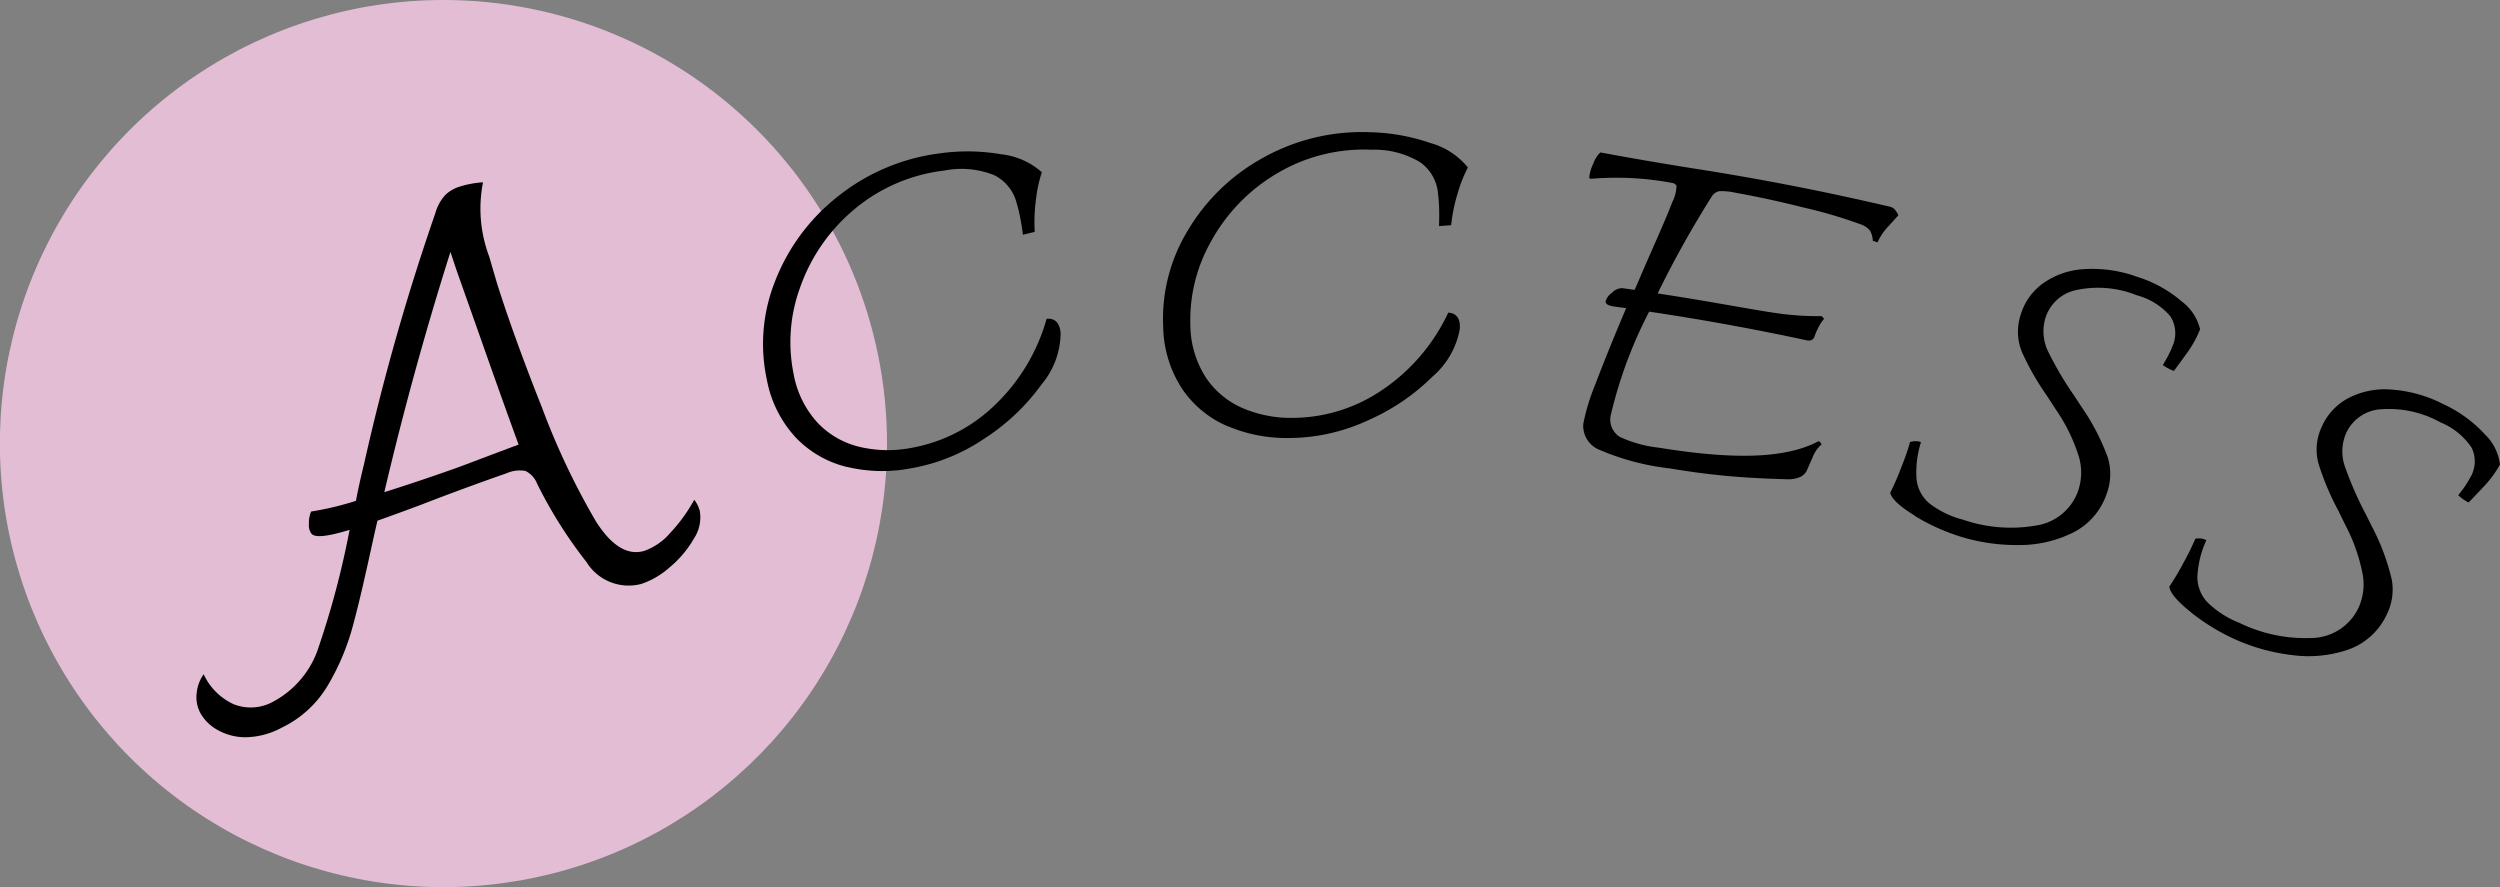 <svg data-name="グループ 13659" xmlns="http://www.w3.org/2000/svg" width="77.508" height="27.503"><rect width="100%" height="100%" fill="#808080" stroke="none"/><defs><clipPath id="a"><path data-name="パス 39145" d="M13.751 0A13.752 13.752 0 1027.5 13.752 13.752 13.752 0 0013.751 0z" fill="none"/></clipPath><clipPath id="c"><path data-name="パス 40440" d="M0 0h77.508v27.5H0z" fill="none"/></clipPath><radialGradient id="b" cx=".5" cy=".5" r=".5" gradientTransform="matrix(1 0 0 -1 0 2)" gradientUnits="objectBoundingBox"><stop offset="0" stop-color="#fbf7fa"/><stop offset=".308" stop-color="#f4e8f0"/><stop offset=".577" stop-color="#eed8e5"/><stop offset=".66" stop-color="#eacfdf"/><stop offset=".84" stop-color="#e4c1d6"/><stop offset="1" stop-color="#e3bdd4"/></radialGradient></defs><g data-name="グループ 13020"><g data-name="グループ 13019" clip-path="url(#a)"><path data-name="パス 40441" d="M0 0h27.5v27.5H0z" fill="url(#b)"/></g></g><g data-name="グループ 13022"><g data-name="マスクグループ 31" clip-path="url(#c)"><path data-name="パス 39146" d="M21.69 15.808a1.194 1.194 0 01-.179.894 3.276 3.276 0 01-.748.886 2.524 2.524 0 01-.878.515 1.534 1.534 0 01-1.7-.675A13.975 13.975 0 0116.654 15a.747.747 0 00-.364-.4 1.032 1.032 0 00-.588.074q-1.3.454-2.6.957a75.92 75.92 0 01-1.4.512l-.094.407c-.261 1.2-.473 2.139-.661 2.829a7.355 7.355 0 01-.793 1.886 3.334 3.334 0 01-1.414 1.292 2.422 2.422 0 01-1.145.3 1.756 1.756 0 01-.871-.238 1.356 1.356 0 01-.508-.505 1.046 1.046 0 01-.117-.64 1.213 1.213 0 01.215-.57 1.9 1.9 0 00.93.929 1.439 1.439 0 001.243-.089 2.927 2.927 0 001.4-1.708 26.69 26.69 0 00.951-3.609c-.685.21-1.079.253-1.184.115a.431.431 0 01-.076-.3.882.882 0 01.068-.383 9.227 9.227 0 001.39-.332c.054-.294.135-.672.248-1.13A71.19 71.19 0 0113.5 6.6a1.38 1.38 0 01.309-.558 1.105 1.105 0 01.435-.254 3.076 3.076 0 01.731-.136 4.207 4.207 0 00.191 2.3l.247.846c.37 1.166.838 2.447 1.393 3.845a22.514 22.514 0 001.671 3.524c.485.761.981 1.063 1.5.912a1.9 1.9 0 00.8-.555 4.969 4.969 0 00.746-1.029.875.875 0 01.161.311m-5.606-2.022q-.457-1.253-.993-2.772t-.933-2.639l-.187-.563a101.956 101.956 0 00-2.05 7.449 65.066 65.066 0 002.232-.75c.342-.123.984-.373 1.931-.725"/><path data-name="パス 39147" d="M26.265 14.479a3.247 3.247 0 01-1.567-.886 3.6 3.6 0 01-.923-1.823 5.24 5.24 0 01.238-3.007 6.169 6.169 0 011.937-2.651 6.325 6.325 0 013.2-1.359 6.121 6.121 0 011.882.029 2.272 2.272 0 011.269.558 4.2 4.2 0 00-.186.873 5.273 5.273 0 00-.035.976l-.367.09a6.486 6.486 0 00-.073-.476 4.88 4.88 0 00-.122-.511 1.326 1.326 0 00-.7-.864 2.741 2.741 0 00-1.549-.139 5.29 5.29 0 00-2.828 1.239A5.538 5.538 0 0024.8 8.93a4.92 4.92 0 00-.2 2.64 3.041 3.041 0 00.74 1.528 2.635 2.635 0 001.276.748 3.81 3.81 0 001.57.052 4.989 4.989 0 002.584-1.27 5.891 5.891 0 001.678-2.743c.261-.026.406.123.435.442a2.518 2.518 0 01-.592 1.592 6.585 6.585 0 01-1.745 1.661 5.88 5.88 0 01-2.382.953 4.691 4.691 0 01-1.89-.054"/><path data-name="パス 39148" d="M38.073 13.22a3.228 3.228 0 01-1.4-1.131 3.613 3.613 0 01-.61-1.949 5.254 5.254 0 01.723-2.927 6.149 6.149 0 012.335-2.3A6.281 6.281 0 0142.5 4.1a6.172 6.172 0 011.85.335 2.271 2.271 0 011.159.758 4.323 4.323 0 00-.326.831 5.213 5.213 0 00-.193.958l-.377.028c.007-.13.009-.29.006-.481A4.746 4.746 0 0044.583 6a1.324 1.324 0 00-.551-.968 2.737 2.737 0 00-1.5-.39 5.274 5.274 0 00-2.985.761 5.52 5.52 0 00-2.011 2.1 4.937 4.937 0 00-.631 2.571 3.044 3.044 0 00.479 1.628 2.621 2.621 0 001.131.946 3.8 3.8 0 001.536.308 4.97 4.97 0 002.75-.831 5.9 5.9 0 002.1-2.433c.261.018.38.189.357.508a2.523 2.523 0 01-.844 1.474 6.611 6.611 0 01-1.991 1.353 5.871 5.871 0 01-2.5.553 4.67 4.67 0 01-1.849-.363"/><path data-name="パス 39149" d="M58.755 6.514a.474.474 0 01.1.164c-.028.029-.131.14-.305.335a1.741 1.741 0 00-.34.5l-.147-.048a.709.709 0 00-.086-.313.636.636 0 00-.3-.2 14.474 14.474 0 00-1.742-.514 31.655 31.655 0 00-2.132-.463 1.851 1.851 0 00-.5-.047.344.344 0 00-.222.147 31.885 31.885 0 00-1.689 3.022q.8.122 1.607.261c.963.166 1.668.293 2.118.356a8.721 8.721 0 001.362.087l.074.083a1.25 1.25 0 00-.155.226 2.2 2.2 0 00-.151.346c-.041.089-.123.119-.248.092q-2.421-.522-4.87-.886a13.823 13.823 0 00-1.183 3.18.634.634 0 00.267.7 3.811 3.811 0 001.215.337c2.284.372 3.915.351 4.952-.2.037.008.068.042.093.1a1 1 0 00-.285.422c-.1.222-.158.356-.179.406a.444.444 0 01-.229.194.925.925 0 01-.371.058c-.687-.019-1.315-.052-1.886-.105s-1.155-.131-1.754-.232a7.691 7.691 0 01-2.173-.573.8.8 0 01-.509-.808 6.465 6.465 0 01.38-1.242c.226-.6.539-1.378.949-2.345l-.362-.05c-.194-.026-.286-.081-.274-.167a.5.5 0 01.2-.263.431.431 0 01.317-.14l.381.053.132-.3q.109-.261.487-1.119c.251-.572.436-1 .545-1.292a1.192 1.192 0 00.135-.519.2.2 0 00-.158-.09 9.36 9.36 0 00-2.489-.124l-.06-.02a1.271 1.271 0 01.132-.462.879.879 0 01.213-.335q1.44.267 2.913.5 3.051.475 6.071 1.184a.319.319 0 01.162.1"/><path data-name="パス 39150" d="M59.363 15.986c-.46-.282-.715-.516-.76-.707a8.222 8.222 0 00.343-.79q.2-.505.269-.782a.515.515 0 01.342 0 3.063 3.063 0 00-.137 1.162 1.141 1.141 0 00.4.74 2.9 2.9 0 001.047.505 4.559 4.559 0 002.251.18 1.637 1.637 0 001.317-1.094 1.765 1.765 0 00.02-1.032 5.418 5.418 0 00-.715-1.468q-.14-.218-.281-.433a8.348 8.348 0 01-.773-1.354 1.661 1.661 0 01-.04-1.147 1.848 1.848 0 01.69-.978 2.427 2.427 0 011.281-.444 4.076 4.076 0 011.648.24 3.931 3.931 0 011.38.764 1.532 1.532 0 01.565.862 3.432 3.432 0 01-.447.79c-.205.284-.326.451-.366.5a1.4 1.4 0 01-.342-.182l.133-.228a3 3 0 00.159-.343.975.975 0 00-.06-.942 2.065 2.065 0 00-1.037-.65 3.222 3.222 0 00-1.857-.167 1.272 1.272 0 00-.976.864A1.428 1.428 0 0063.5 10.9a10.533 10.533 0 00.814 1.379l.218.333a6.888 6.888 0 01.819 1.58 1.762 1.762 0 01-.043 1.132 2.085 2.085 0 01-1.062 1.2 3.724 3.724 0 01-1.674.374 5.9 5.9 0 01-1.754-.25 6.336 6.336 0 01-1.459-.657"/><path data-name="パス 39151" d="M67.931 18.985c-.426-.34-.653-.6-.674-.8a7.939 7.939 0 00.44-.74 8.58 8.58 0 00.366-.742.534.534 0 01.342.043 3.036 3.036 0 00-.279 1.137 1.14 1.14 0 00.308.786 2.941 2.941 0 00.987.638 4.666 4.666 0 002.234.473 1.635 1.635 0 001.456-.914 1.747 1.747 0 00.146-1.023 5.438 5.438 0 00-.538-1.553q-.113-.234-.228-.467a8.318 8.318 0 01-.609-1.446 1.648 1.648 0 01.1-1.145 1.84 1.84 0 01.811-.882 2.451 2.451 0 011.338-.273 4.157 4.157 0 011.623.454 4.06 4.06 0 011.291.941 1.556 1.556 0 01.462.931 3.426 3.426 0 01-.545.727c-.24.255-.382.405-.429.449a1.415 1.415 0 01-.32-.225l.161-.209a3.234 3.234 0 00.2-.32.97.97 0 00.054-.945 2.122 2.122 0 00-.961-.783 3.3 3.3 0 00-1.841-.409 1.27 1.27 0 00-1.084.731 1.418 1.418 0 00-.041 1.048 10.666 10.666 0 00.647 1.477l.179.36a6.963 6.963 0 01.628 1.677 1.746 1.746 0 01-.182 1.119 2.072 2.072 0 01-1.212 1.054 3.8 3.8 0 01-1.724.152 6.046 6.046 0 01-1.728-.478 6.487 6.487 0 01-1.381-.842"/></g></g></svg>